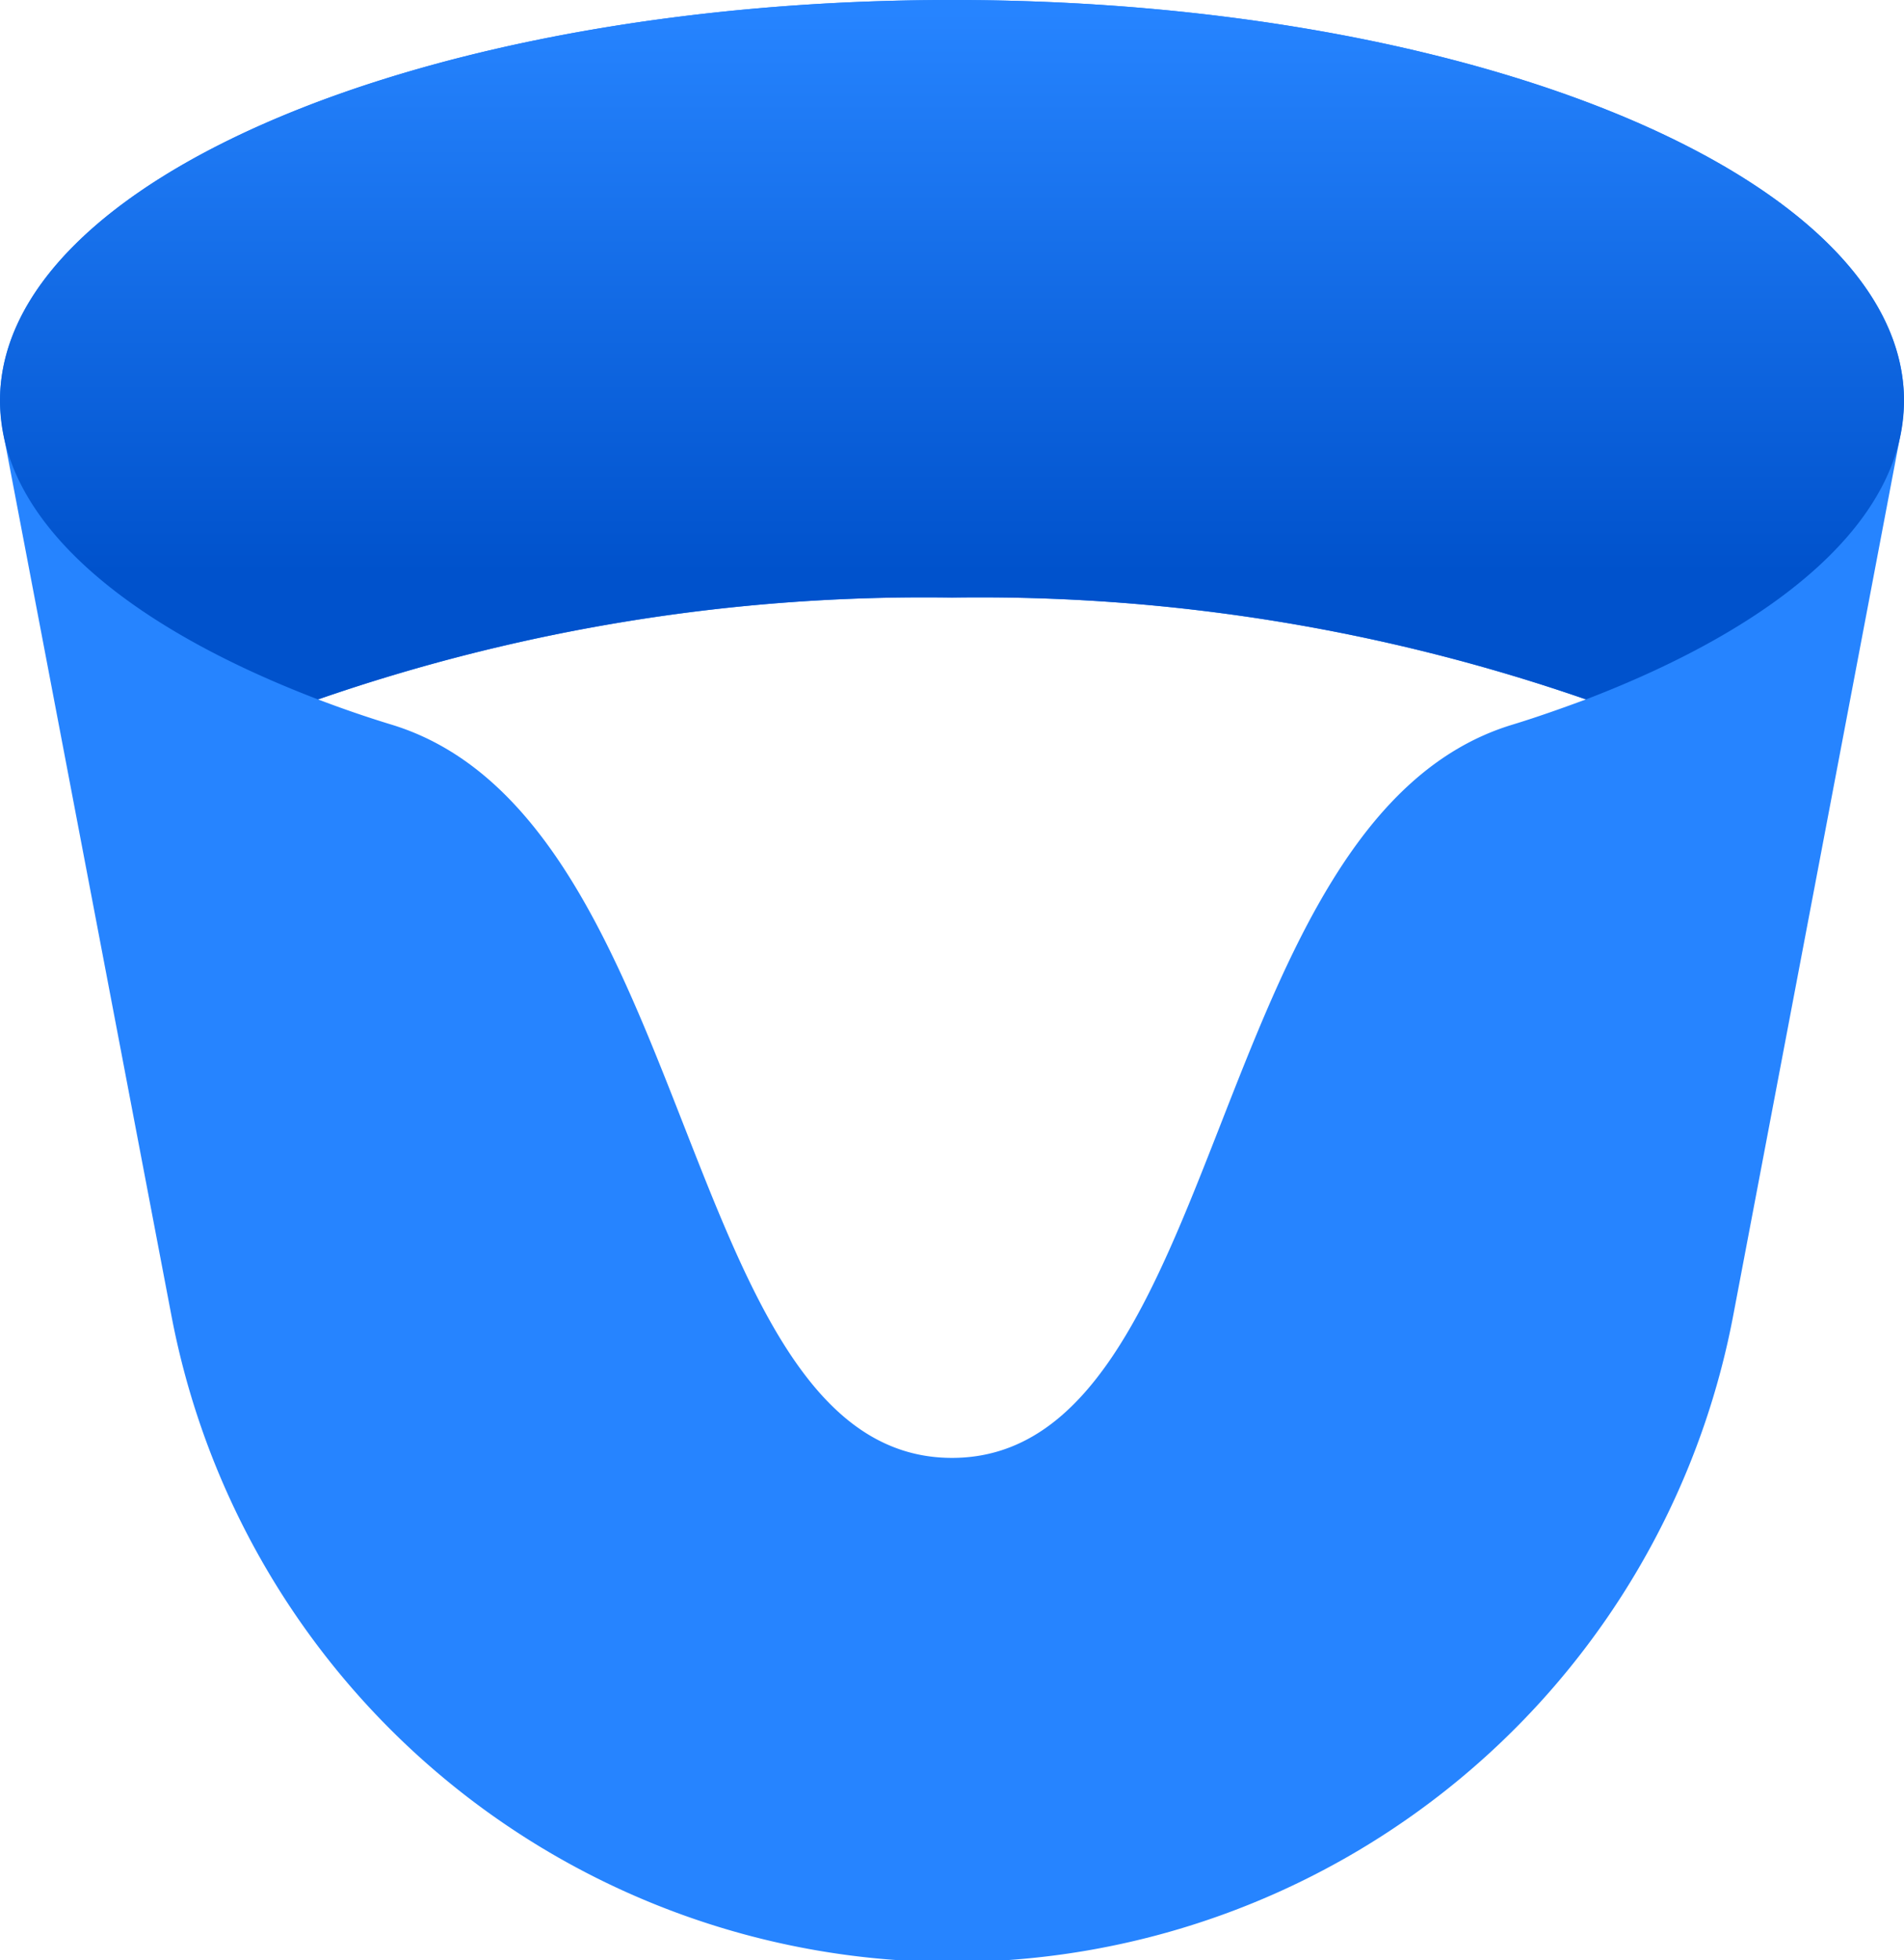 <svg xmlns="http://www.w3.org/2000/svg" xmlns:xlink="http://www.w3.org/1999/xlink" viewBox="0 0 60.94 62.75"><defs><style>.cls-1{fill:#2684ff;}.cls-2{fill:url(#New_Gradient_Swatch_1);}</style><linearGradient id="New_Gradient_Swatch_1" x1="30.47" y1="22.25" x2="30.47" y2="0.39" gradientUnits="userSpaceOnUse"><stop offset="0.18" stop-color="#0052cc"/><stop offset="1" stop-color="#2684ff"/></linearGradient></defs><title>Crucible-icon-blue</title><g id="Layer_2" data-name="Layer 2"><g id="Blue"><path class="cls-1" d="M30.47,0C13.64,0,0,5.74,0,12.83A6.48,6.48,0,0,0,.11,13.9L5.48,42.08a25.44,25.44,0,0,0,50,0L60.83,13.9a6.48,6.48,0,0,0,.11-1.07C60.94,5.74,47.3,0,30.47,0Zm0,46.67c-8.8,0-8.07-20.45-17.93-23.47-.82-.25-1.6-.52-2.36-.81a59.2,59.2,0,0,1,20.29-3.26,59.2,59.2,0,0,1,20.29,3.26c-.76.28-1.54.56-2.36.81-9.86,3-9.12,23.47-17.93,23.47"/><path class="cls-2" d="M10.18,22.39a59.19,59.19,0,0,1,20.29-3.26,59.19,59.19,0,0,1,20.29,3.26C57,20,60.94,16.63,60.94,12.83,60.94,5.74,47.3,0,30.47,0S0,5.74,0,12.83C0,16.63,3.93,20,10.18,22.39Z"/></g></g></svg>